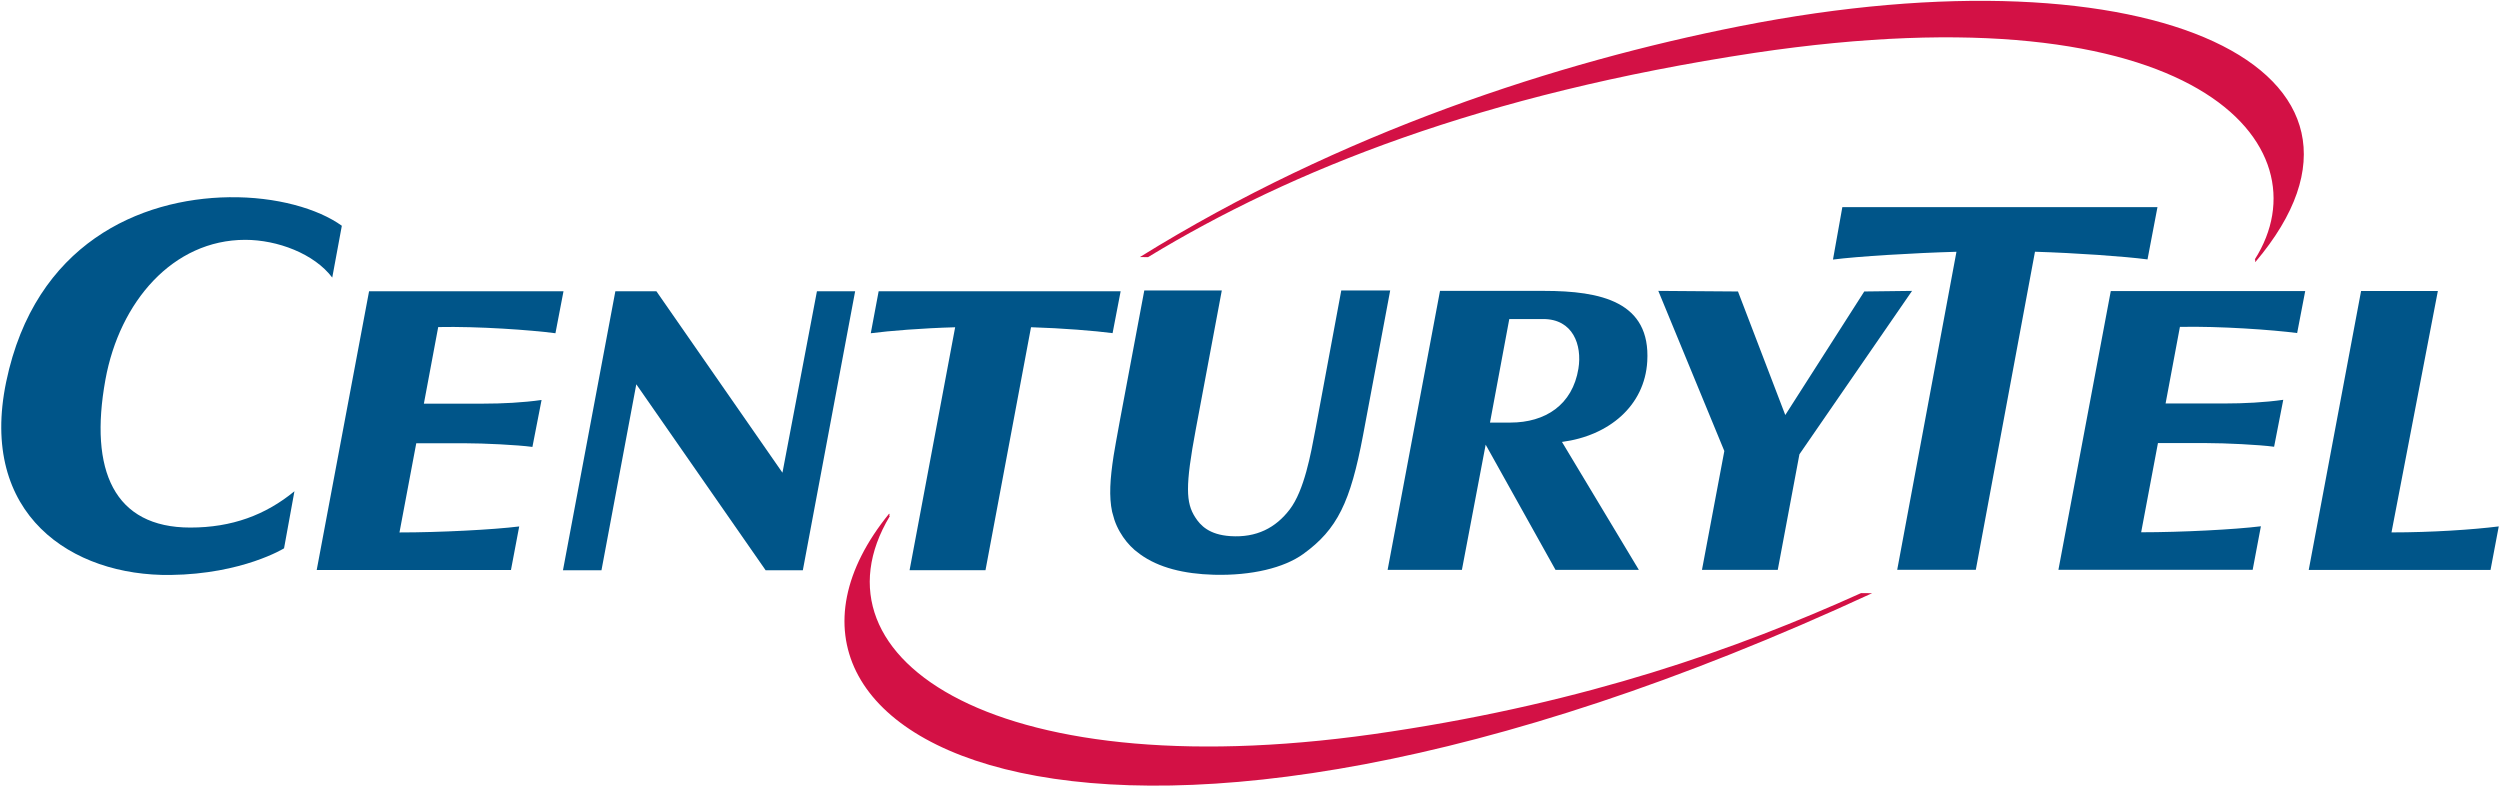 <?xml version="1.0" encoding="UTF-8" standalone="no"?>
<!-- Created with Inkscape (http://www.inkscape.org/) -->

<svg
   xmlns:dc="http://purl.org/dc/elements/1.1/"
   xmlns:cc="http://creativecommons.org/ns#"
   xmlns:rdf="http://www.w3.org/1999/02/22-rdf-syntax-ns#"
   xmlns:svg="http://www.w3.org/2000/svg"
   xmlns="http://www.w3.org/2000/svg"
   xmlns:sodipodi="http://sodipodi.sourceforge.net/DTD/sodipodi-0.dtd"
   xmlns:inkscape="http://www.inkscape.org/namespaces/inkscape"
   width="1000"
   height="314.913"
   id="svg3783"
   version="1.1"
   inkscape:version="0.48.2 r9819"
   sodipodi:docname="A.svg">
  <defs
     id="defs3785">
    <clipPath
       clipPathUnits="userSpaceOnUse"
       id="clipPath5247">
      <path
         inkscape:connector-curvature="0"
         d="m 86.5,659.357 173.5,0 0,61.071 -173.5,0 0,-61.071 z"
         id="path5249" />
    </clipPath>
    <clipPath
       clipPathUnits="userSpaceOnUse"
       id="clipPath5257">
      <path
         inkscape:connector-curvature="0"
         d="m 90.214,662.449 166.216,0 0,54.194 -166.216,0 0,-54.194 z"
         id="path5259" />
    </clipPath>
    <clipPath
       clipPathUnits="userSpaceOnUse"
       id="clipPath5269">
      <path
         inkscape:connector-curvature="0"
         d="m 90.214,662.449 166.216,0 0,54.194 -166.216,0 0,-54.194 z"
         id="path5271" />
    </clipPath>
    <clipPath
       clipPathUnits="userSpaceOnUse"
       id="clipPath5281">
      <path
         inkscape:connector-curvature="0"
         d="m 90.214,662.449 166.216,0 0,54.194 -166.216,0 0,-54.194 z"
         id="path5283" />
    </clipPath>
    <clipPath
       clipPathUnits="userSpaceOnUse"
       id="clipPath5293">
      <path
         inkscape:connector-curvature="0"
         d="m 90.214,662.449 166.216,0 0,54.194 -166.216,0 0,-54.194 z"
         id="path5295" />
    </clipPath>
    <clipPath
       clipPathUnits="userSpaceOnUse"
       id="clipPath5305">
      <path
         inkscape:connector-curvature="0"
         d="m 90.214,662.449 166.216,0 0,54.194 -166.216,0 0,-54.194 z"
         id="path5307" />
    </clipPath>
    <clipPath
       clipPathUnits="userSpaceOnUse"
       id="clipPath5317">
      <path
         inkscape:connector-curvature="0"
         d="m 90.214,662.449 166.216,0 0,54.194 -166.216,0 0,-54.194 z"
         id="path5319" />
    </clipPath>
    <clipPath
       clipPathUnits="userSpaceOnUse"
       id="clipPath5329">
      <path
         inkscape:connector-curvature="0"
         d="m 90.214,662.449 166.216,0 0,54.194 -166.216,0 0,-54.194 z"
         id="path5331" />
    </clipPath>
    <clipPath
       clipPathUnits="userSpaceOnUse"
       id="clipPath5341">
      <path
         inkscape:connector-curvature="0"
         d="m 90.214,662.449 166.216,0 0,54.194 -166.216,0 0,-54.194 z"
         id="path5343" />
    </clipPath>
    <clipPath
       clipPathUnits="userSpaceOnUse"
       id="clipPath5353">
      <path
         inkscape:connector-curvature="0"
         d="m 90.214,662.449 166.216,0 0,54.194 -166.216,0 0,-54.194 z"
         id="path5355" />
    </clipPath>
    <clipPath
       clipPathUnits="userSpaceOnUse"
       id="clipPath5365">
      <path
         inkscape:connector-curvature="0"
         d="m 90.214,662.449 166.216,0 0,54.194 -166.216,0 0,-54.194 z"
         id="path5367" />
    </clipPath>
    <clipPath
       clipPathUnits="userSpaceOnUse"
       id="clipPath5688">
      <path
         inkscape:connector-curvature="0"
         d="m 172.224,123.336 447.552,0 0,135.864 -447.552,0 0,-135.864 z"
         id="path5690" />
    </clipPath>
    <clipPath
       clipPathUnits="userSpaceOnUse"
       id="clipPath6260">
      <path
         inkscape:connector-curvature="0"
         d="M 0,792 612,792 612,0 0,0 0,792 z"
         id="path6262" />
    </clipPath>
    <clipPath
       clipPathUnits="userSpaceOnUse"
       id="clipPath6300">
      <path
         inkscape:connector-curvature="0"
         d="M 0,0 612,0 612,792 0,792 0,0 z"
         id="path6302" />
    </clipPath>
    <clipPath
       clipPathUnits="userSpaceOnUse"
       id="clipPath6342">
      <path
         inkscape:connector-curvature="0"
         d="M 0,0 612,0 612,792 0,792 0,0 z"
         id="path6344" />
    </clipPath>
    <clipPath
       clipPathUnits="userSpaceOnUse"
       id="clipPath6358">
      <path
         inkscape:connector-curvature="0"
         d="M 0,0 612,0 612,792 0,792 0,0 z"
         id="path6360" />
    </clipPath>
    <clipPath
       clipPathUnits="userSpaceOnUse"
       id="clipPath7151">
      <path
         inkscape:connector-curvature="0"
         d="m 39.396,725.627 0,-37.301 118.706,0 0,37.301"
         id="path7153" />
    </clipPath>
    <clipPath
       clipPathUnits="userSpaceOnUse"
       id="clipPath7123">
      <path
         inkscape:connector-curvature="0"
         d="m 39.396,725.627 0,-37.301 118.706,0 0,37.301"
         id="path7125" />
    </clipPath>
  </defs>
  <sodipodi:namedview
     id="base"
     pagecolor="#ffffff"
     bordercolor="#666666"
     borderopacity="1.0"
     inkscape:pageopacity="0.0"
     inkscape:pageshadow="2"
     inkscape:zoom="0.40603397"
     inkscape:cx="549.67234"
     inkscape:cy="-174.80143"
     inkscape:document-units="px"
     inkscape:current-layer="layer1"
     showgrid="false"
     fit-margin-left="0.5"
     fit-margin-bottom="0.5"
     fit-margin-top="0.5"
     fit-margin-right="0.5"
     inkscape:window-width="1053"
     inkscape:window-height="1039"
     inkscape:window-x="859"
     inkscape:window-y="-21"
     inkscape:window-maximized="0" />
  <g
     inkscape:label="Layer 1"
     inkscape:groupmode="layer"
     id="layer1"
     transform="translate(569.259,-249.851)">
    <g
       id="g7119"
       style="fill:#d31145;fill-opacity:1"
       transform="matrix(8.416,0,0,-8.416,-900.309,6357.057)">
      <g
         id="g7121"
         clip-path="url(#clipPath7123)"
         style="fill:#d31145;fill-opacity:1">
        <path
           d="m 93.897,713.444 c 6.837,4.151 15.865,7.747 28.832,9.709 21.067,3.142 27.199,-4.427 23.775,-9.815 0.064,-0.049 -0.03,-0.068 0.032,-0.119 7.703,9.114 -4.844,15.088 -24.514,11.201 -8.62,-1.704 -18.914,-5.018 -28.509,-10.971 l 0.384,-0.005"
           style="fill:#d31145;fill-opacity:1;fill-rule:nonzero;stroke:none"
           id="path7127"
           inkscape:connector-curvature="0" />
        <path
           d="m 127.79,697.477 c -5.975,-2.696 -13.056,-5.176 -22.324,-6.578 -18.741,-2.883 -27.91,3.458 -23.84,10.235 -0.064,0.049 0.03,0.068 -0.032,0.119 -8.684,-10.693 9.755,-20.885 46.721,-3.781 l -0.525,0.005"
           style="fill:#d31145;fill-opacity:1;fill-rule:nonzero;stroke:none"
           id="path7129"
           inkscape:connector-curvature="0" />
      </g>
    </g>
    <path
       d="m 293.728,332.705 -126.051,0 -3.745,20.972 c 9.569,-1.254 32.51,-2.651 49.392,-3.114 l -23.699,127.204 31.441,0 23.665,-127.221 c 16.428,0.505 35.717,1.851 45.016,3.072 l 3.981,-20.913"
       style="fill:#005589;fill-opacity:1;fill-rule:nonzero;stroke:none"
       id="path7131"
       inkscape:connector-curvature="0" />
    <path
       d="m 331.81,477.784 -77.703,0 20.947,-111.501 77.77,0 -3.223,16.789 c -9.922,-1.296 -30.827,-2.794 -46.893,-2.466 l -5.731,30.633 23.791,0 c 7.507,0 15.805,-0.404 23.278,-1.464 l -3.661,18.776 c -6.009,-0.816 -19.516,-1.464 -27.031,-1.464 l -19.432,0 -6.716,35.674 c 16.15,0 37.459,-1.102 47.894,-2.398 l -3.291,17.421"
       style="fill:#005589;fill-opacity:1;fill-rule:nonzero;stroke:none"
       id="path7133"
       inkscape:connector-curvature="0" />
    <path
       d="m 387.337,462.813 18.548,-96.571 -30.709,0 -20.947,111.593 72.721,0 3.291,-17.421 c -10.436,1.304 -26.754,2.398 -42.904,2.398"
       style="fill:#005589;fill-opacity:1;fill-rule:nonzero;stroke:none"
       id="path7135"
       inkscape:connector-curvature="0" />
    <path
       d="m -121.001,366.36 -96.798,0 -3.147,16.789 c 7.355,-0.968 20.753,-2.037 33.747,-2.39 l -18.229,97.185 30.364,0 18.212,-97.202 c 12.632,0.387 25.483,1.431 32.628,2.365 l 3.223,-16.747"
       style="fill:#005589;fill-opacity:1;fill-rule:nonzero;stroke:none"
       id="path7137"
       inkscape:connector-curvature="0" />
    <path
       d="m -364.873,477.852 -77.703,0 20.947,-111.501 77.77,0 -3.223,16.798 c -9.914,-1.304 -30.819,-2.802 -46.893,-2.474 l -5.731,30.633 23.791,0 c 7.507,0 15.813,-0.404 23.286,-1.464 l -3.661,18.776 c -6.009,-0.816 -19.525,-1.464 -27.031,-1.464 l -19.432,0 -6.716,35.674 c 16.15,0 37.45,-1.094 47.894,-2.398 l -3.299,17.421"
       style="fill:#005589;fill-opacity:1;fill-rule:nonzero;stroke:none"
       id="path7139"
       inkscape:connector-curvature="0" />
    <path
       d="m 26.738,418.882 c 0,0 6.051,0 8.172,0 13.953,0 24.843,-7.069 27.2,-21.586 1.532,-9.485 -2.197,-19.828 -14.08,-19.828 l -13.575,0 -7.717,41.414 z m 28.79,7.742 30.751,51.176 -33.335,0 -27.94,-50.082 -9.501,50.082 -29.716,0 20.955,-111.593 41.591,0 c 22.781,0 42.71,4.317 41.313,28.201 -1.035,17.766 -15.283,29.741 -34.118,32.216"
       style="fill:#005589;fill-opacity:1;fill-rule:nonzero;stroke:none"
       id="path7141"
       inkscape:connector-curvature="0" />
    <path
       d="m 195.559,366.208 -19.112,0.236 -31.593,49.417 -18.919,-49.417 -31.871,-0.236 26.409,64.052 -8.946,47.541 30.314,0 8.668,-46.236 45.05,-65.357"
       style="fill:#005589;fill-opacity:1;fill-rule:nonzero;stroke:none"
       id="path7143"
       inkscape:connector-curvature="0" />
    <path
       d="m -314.74,403.566 -13.928,74.379 -15.401,0 20.955,-111.593 16.411,0 50.427,72.578 13.793,-72.578 15.283,0 -20.922,111.593 -14.887,0 -51.732,-74.379"
       style="fill:#005589;fill-opacity:1;fill-rule:nonzero;stroke:none"
       id="path7145"
       inkscape:connector-curvature="0" />
    <g
       id="g7147"
       transform="matrix(8.416,0,0,-8.416,-900.309,6357.057)">
      <g
         id="g7149"
         clip-path="url(#clipPath7151)">
        <path
           d="m 101.854,705.244 c -0.218,-1.161 -0.526,-2.879 -1.217,-3.788 -0.669,-0.879 -1.583,-1.353 -2.825,-1.271 -1.009,0.067 -1.423,0.507 -1.673,0.9 -0.439,0.687 -0.476,1.473 0.03,4.173 l 1.237,6.602 -3.684,0 -1.16,-6.18 c -0.069,-0.371 -0.133,-0.717 -0.19,-1.044 l -0.108,-0.63 c -0.169,-1.098 -0.225,-1.94 -0.071,-2.665 l 0.109,-0.383 c 0.067,-0.198 0.153,-0.388 0.261,-0.574 0.191,-0.331 0.421,-0.616 0.701,-0.86 l 0.265,-0.205 c 0.874,-0.634 2.081,-0.931 3.494,-0.97 1.806,-0.049 3.345,0.332 4.248,0.983 1.63,1.173 2.248,2.472 2.848,5.647 l 1.29,6.881 -2.325,0 -1.23,-6.616"
           style="fill:#005589;fill-opacity:1;fill-rule:nonzero;stroke:none"
           id="path7155"
           inkscape:connector-curvature="0" />
        <path
           d="m 55.127,712.473 c -0.854,1.134 -2.605,1.794 -4.135,1.794 -3.436,0 -5.975,-2.942 -6.647,-6.652 -0.781,-4.315 0.412,-7.023 4.037,-7.023 1.976,0 3.575,0.597 4.948,1.725 l -0.494,-2.712 c 0,0 -1.964,-1.22 -5.387,-1.266 -4.704,-0.063 -9.133,2.868 -7.818,9.184 1.368,6.575 6.374,8.71 10.592,8.769 2.241,0.032 4.23,-0.542 5.36,-1.356 l -0.456,-2.463"
           style="fill:#005589;fill-opacity:1;fill-rule:nonzero;stroke:none"
           id="path7157"
           inkscape:connector-curvature="0" />
      </g>
    </g>
  </g>
</svg>
